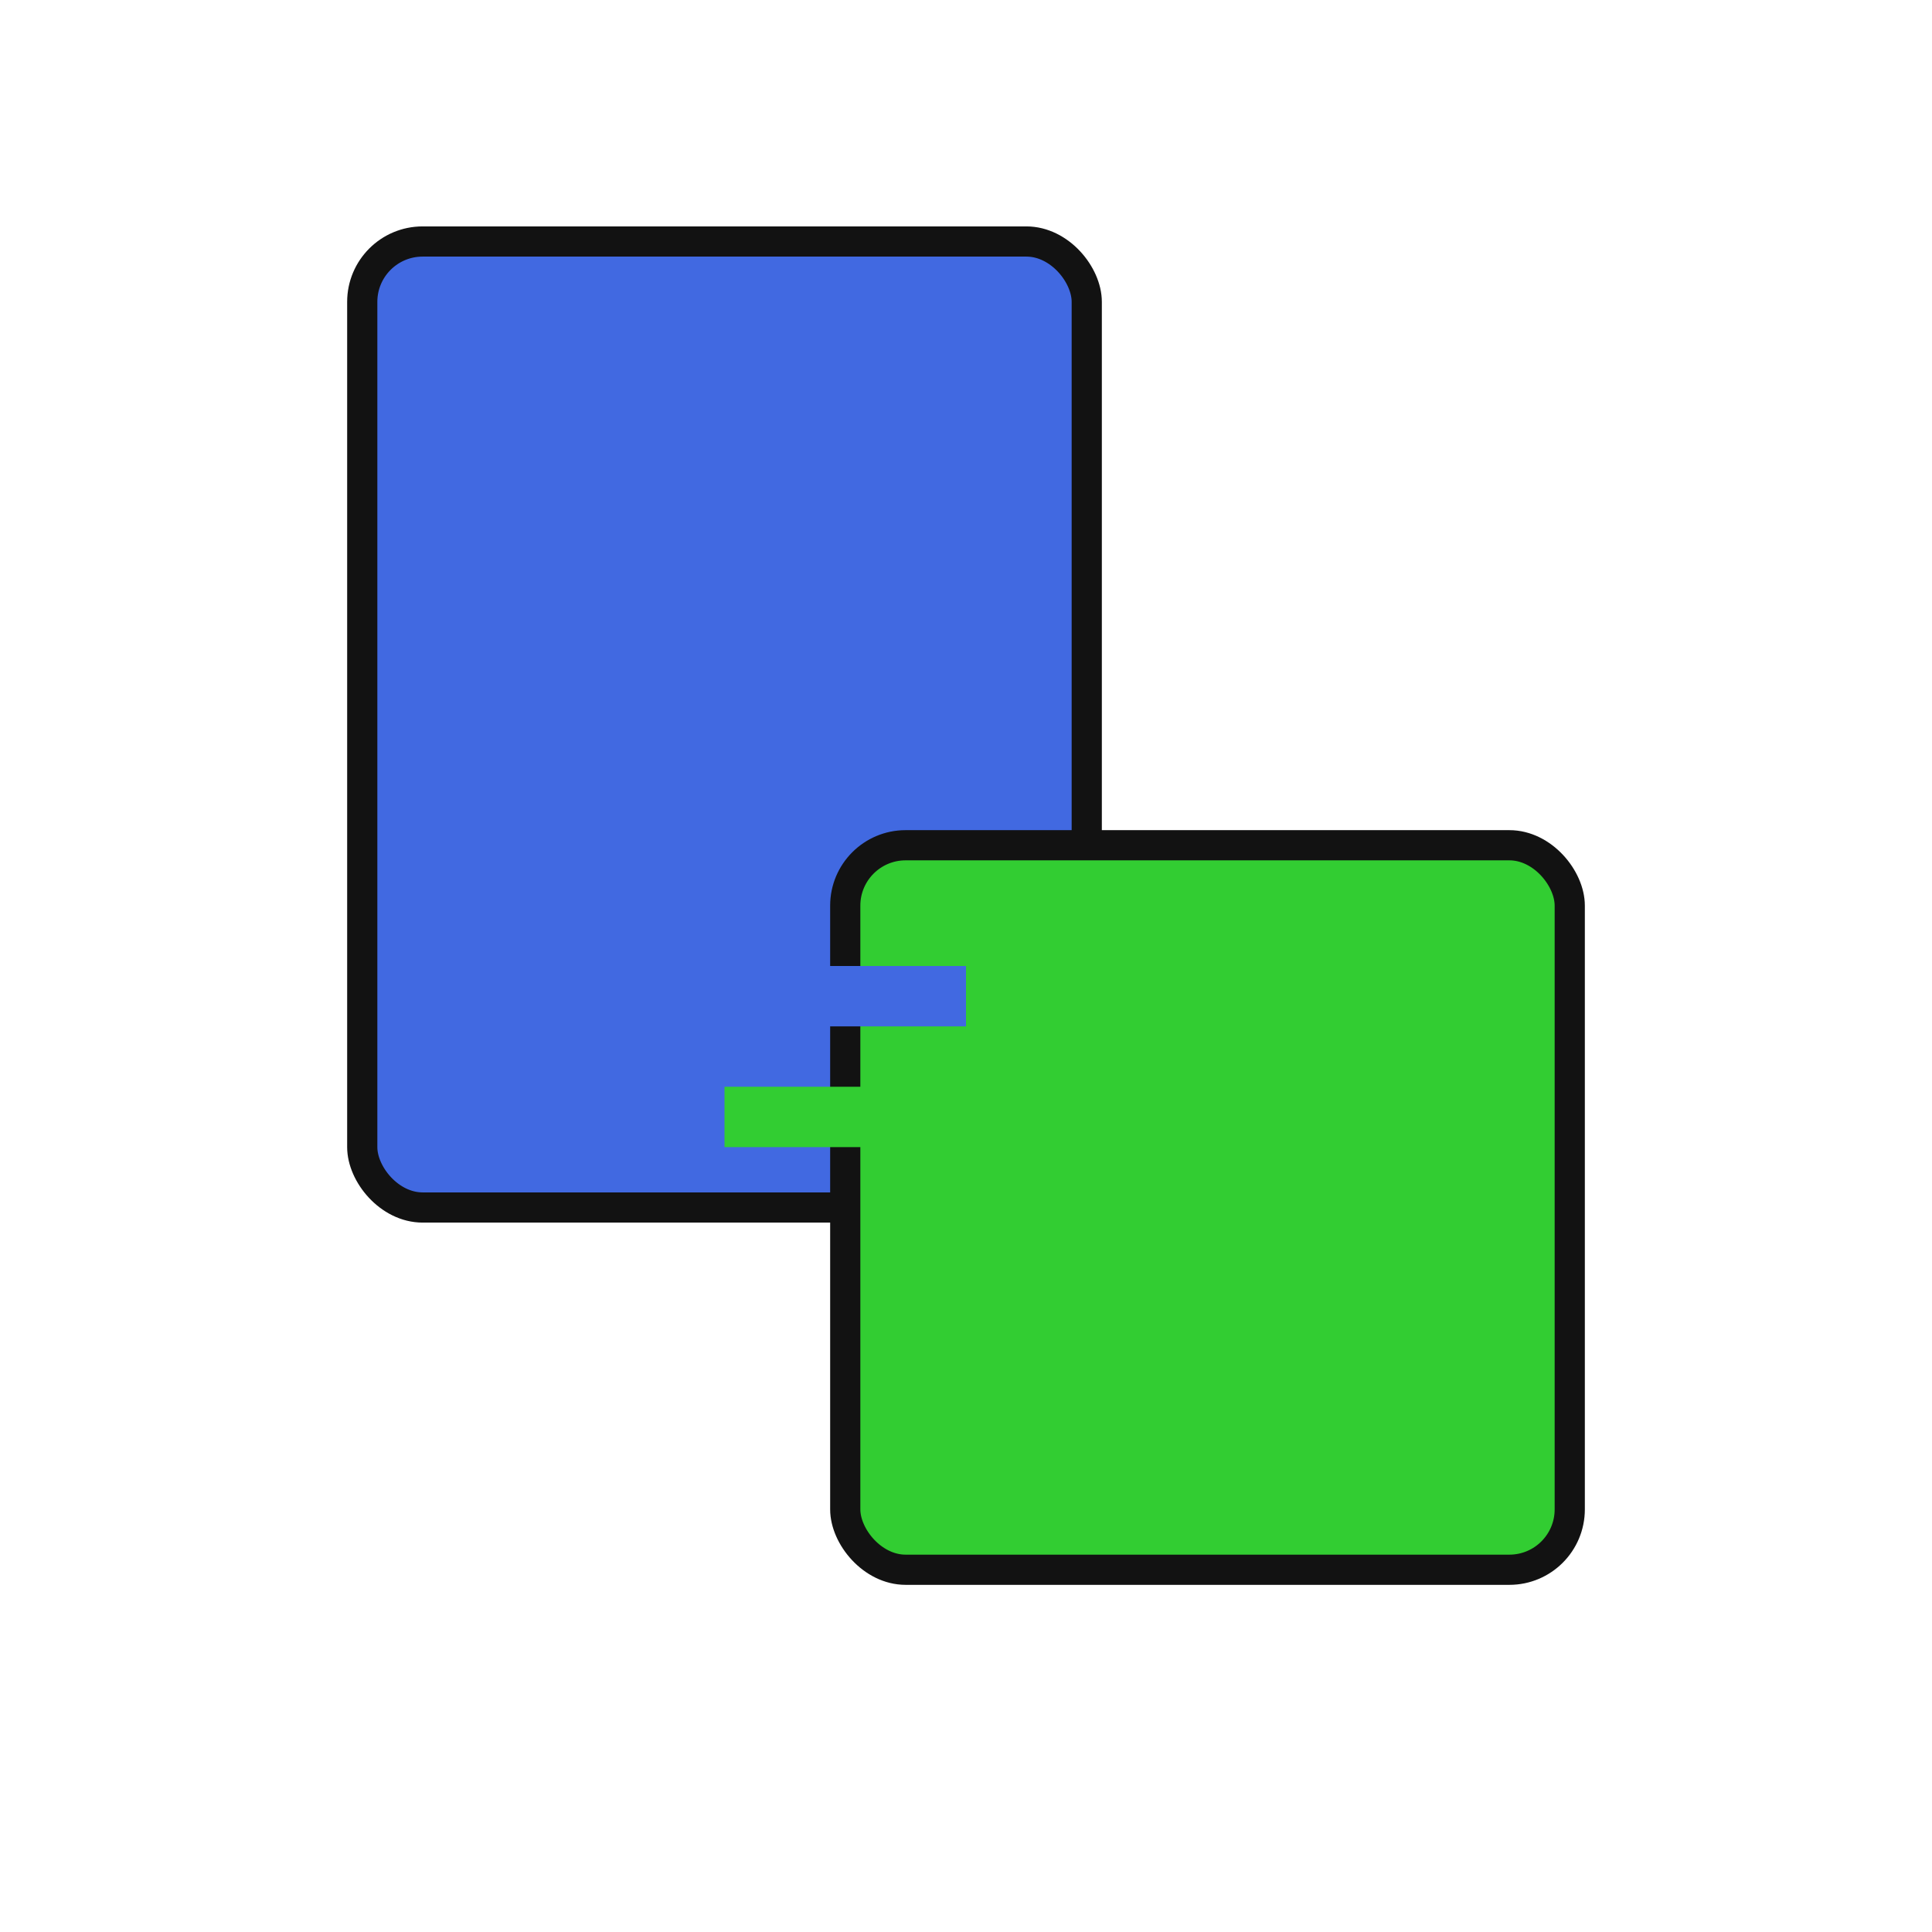 <svg xmlns="http://www.w3.org/2000/svg" viewBox="0 0 64 64">
  <style>
    .doc {
      fill: #4169E1;
    }
    .digital {
      fill: #32CD32;
    }
    .outline {
      fill: none;
      stroke: #121212;
      stroke-width: 1;
    }
  </style>
  <g id="favicon">
    
    <rect class="doc" x="12" y="8" width="24" height="32" rx="2" ry="2"/>
    <rect class="doc outline" x="12" y="8" width="24" height="32" rx="2" ry="2"/>
    
    
    <rect class="digital" x="28" y="28" width="24" height="24" rx="2" ry="2"/>
    <rect class="digital outline" x="28" y="28" width="24" height="24" rx="2" ry="2"/>
    
    
    <rect class="doc" x="24" y="32" width="8" height="2"/>
    <rect class="digital" x="24" y="36" width="8" height="2"/>
    
    
    <rect class="digital" x="36" y="32" width="4" height="4"/>
    <rect class="digital" x="44" y="40" width="4" height="4"/>
  </g>
</svg>